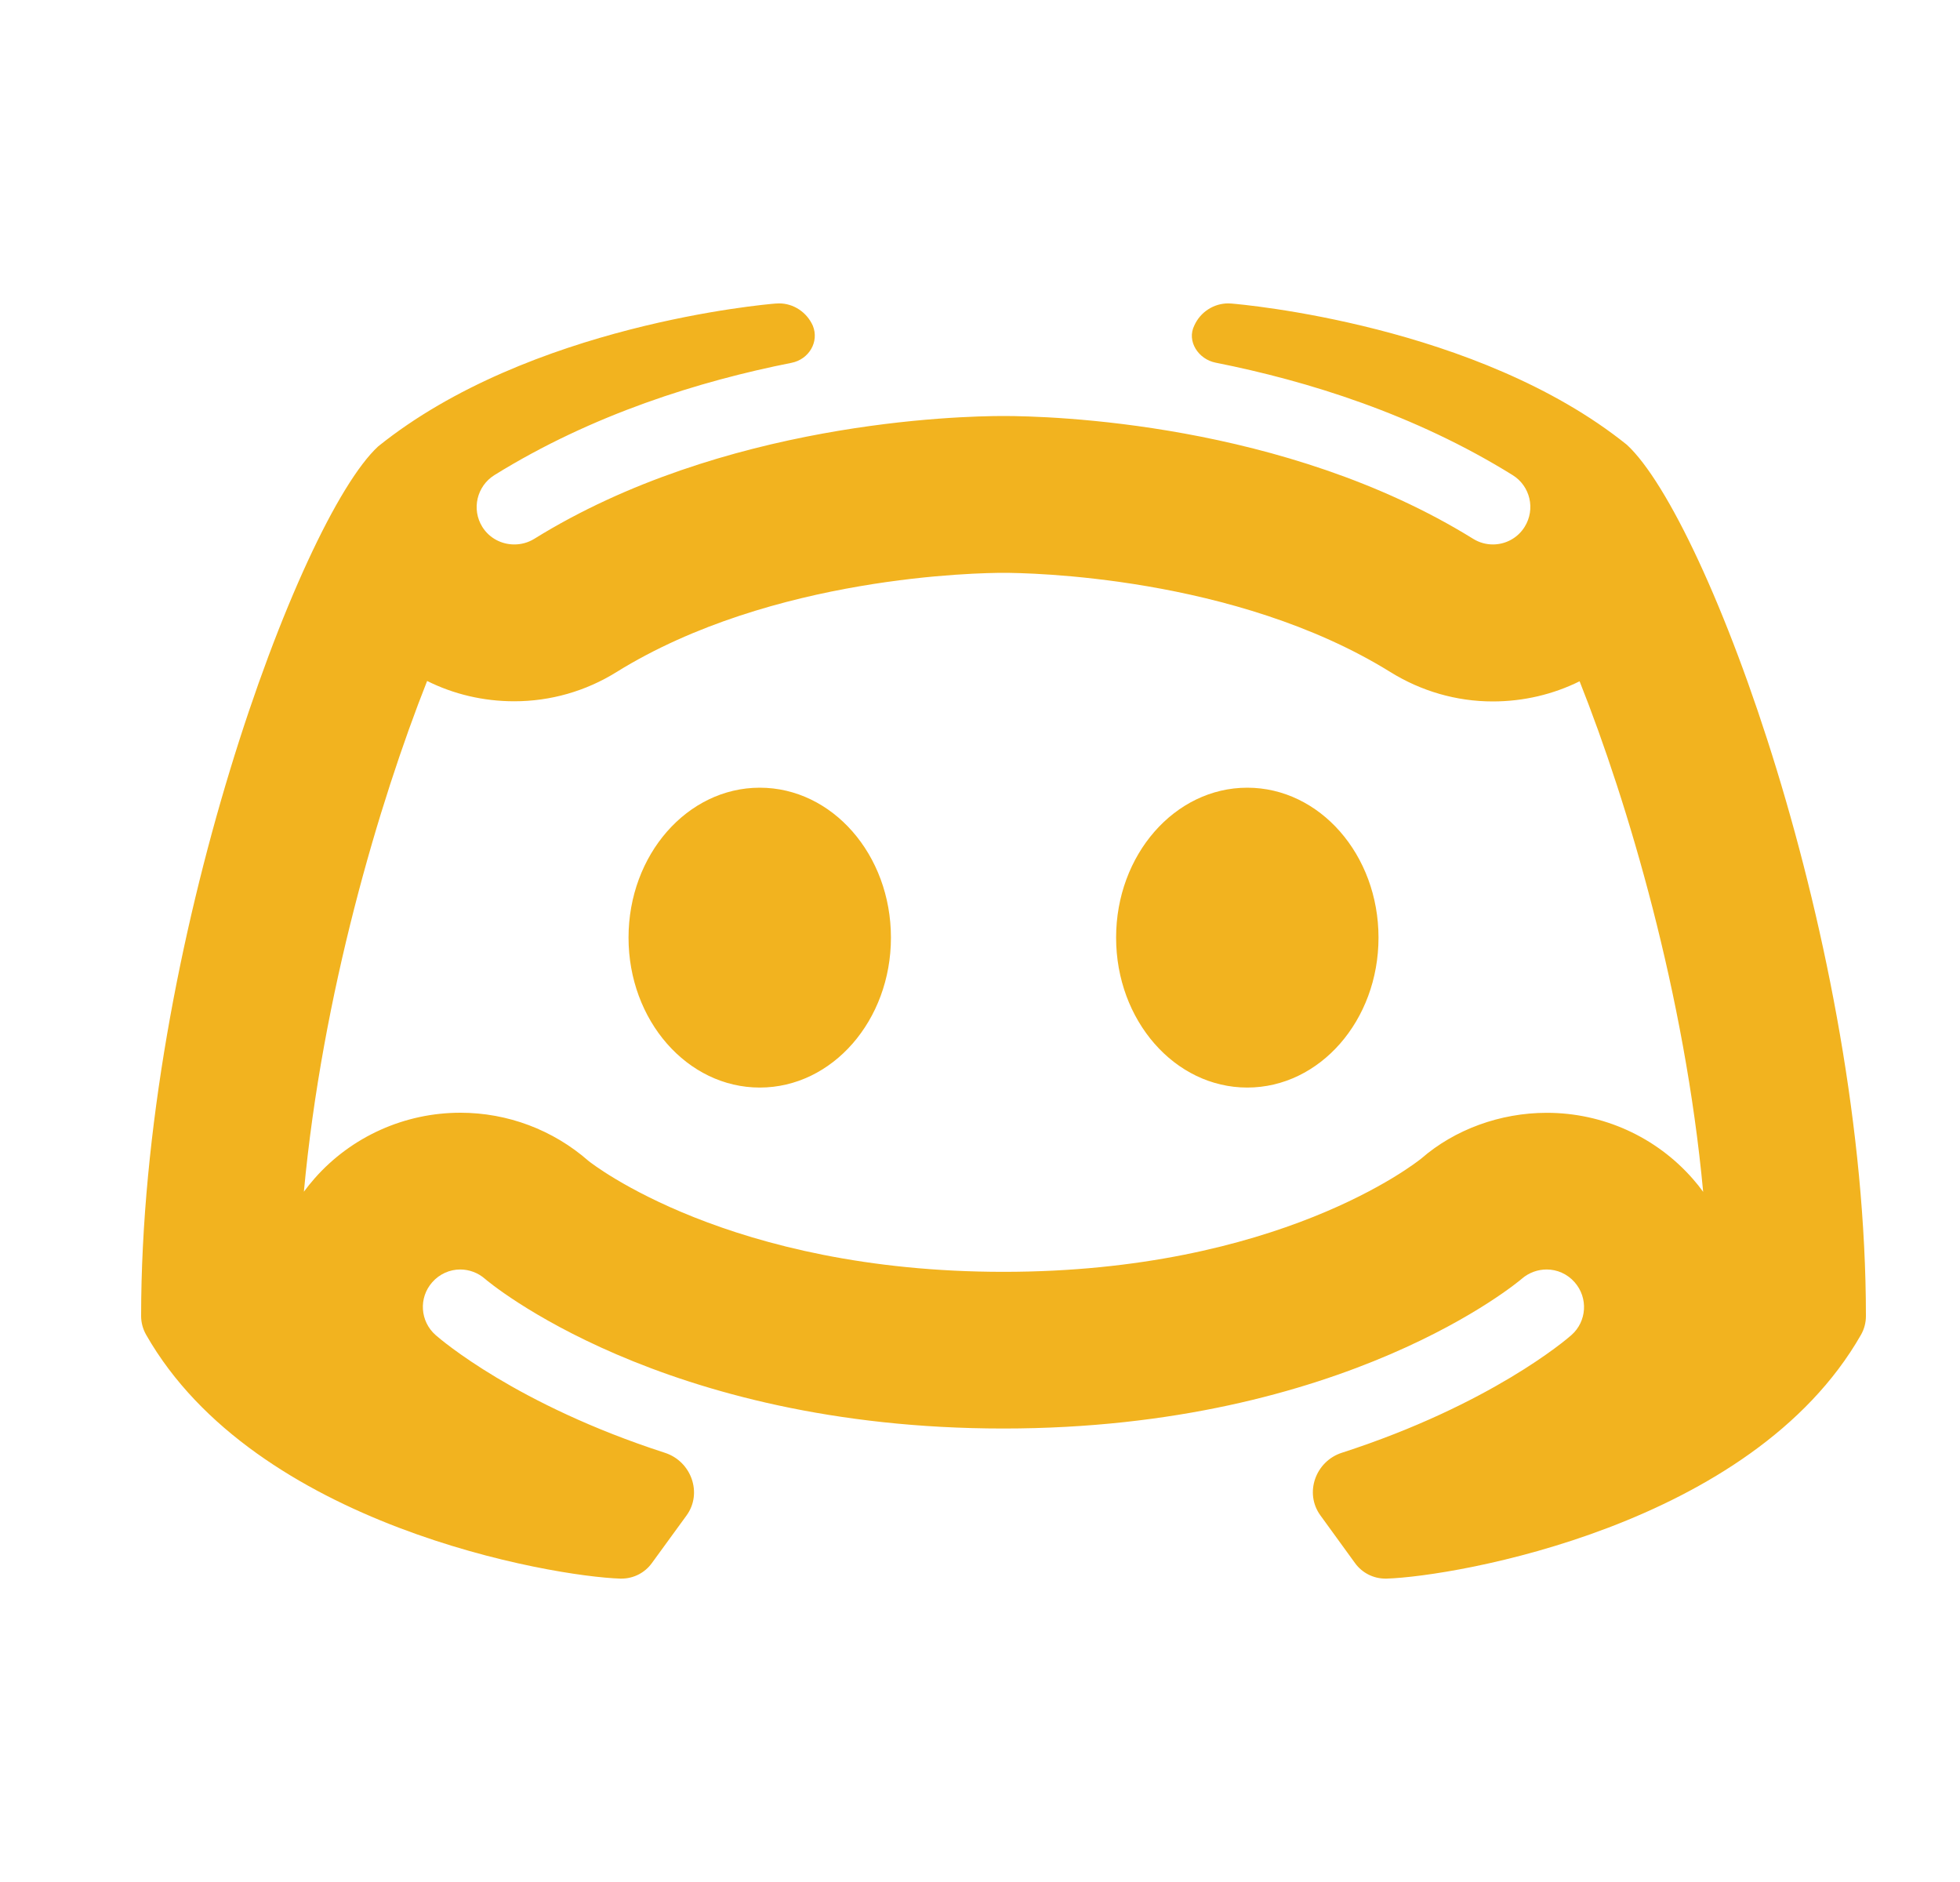 <svg width="25" height="24" viewBox="0 0 25 24" fill="none" xmlns="http://www.w3.org/2000/svg">
<g id="social icon/discord">
<path id="Vector" d="M9.937 3.869C9.922 3.869 9.907 3.87 9.892 3.871C9.765 3.881 6.753 4.14 4.823 5.693C3.815 6.625 1.8 12.073 1.8 16.783C1.8 16.866 1.822 16.947 1.863 17.02C3.254 19.462 7.047 20.103 7.911 20.131H7.927C8.08 20.131 8.224 20.058 8.314 19.934L8.756 19.327C8.964 19.042 8.818 18.636 8.482 18.527C6.589 17.915 5.618 17.08 5.556 17.025C5.358 16.85 5.338 16.55 5.513 16.352C5.607 16.245 5.738 16.189 5.87 16.189C5.982 16.189 6.096 16.229 6.187 16.309C6.216 16.335 8.434 18.217 12.798 18.217C17.17 18.217 19.389 16.326 19.411 16.307C19.502 16.228 19.616 16.189 19.728 16.189C19.86 16.189 19.99 16.244 20.085 16.352C20.259 16.55 20.241 16.851 20.044 17.025C19.982 17.081 19.009 17.914 17.116 18.526C16.78 18.634 16.634 19.039 16.842 19.325L17.284 19.934C17.374 20.058 17.518 20.131 17.671 20.131H17.687C18.552 20.104 22.346 19.463 23.738 17.02C23.779 16.948 23.8 16.866 23.8 16.783C23.8 12.073 21.784 6.625 20.751 5.672C18.847 4.141 15.836 3.882 15.708 3.871C15.695 3.87 15.68 3.869 15.667 3.869C15.481 3.869 15.311 3.979 15.234 4.15C15.133 4.351 15.286 4.582 15.506 4.625C16.68 4.858 18.045 5.283 19.294 6.059C19.518 6.198 19.587 6.492 19.448 6.717C19.358 6.863 19.202 6.943 19.042 6.943C18.956 6.943 18.869 6.92 18.79 6.871C16.384 5.38 13.378 5.305 12.8 5.305C12.222 5.305 9.216 5.381 6.812 6.873C6.733 6.921 6.646 6.943 6.56 6.943C6.4 6.943 6.243 6.865 6.152 6.719C6.012 6.494 6.082 6.199 6.306 6.059C7.555 5.284 8.921 4.86 10.095 4.627C10.316 4.584 10.453 4.36 10.367 4.152C10.29 3.981 10.122 3.869 9.937 3.869ZM12.8 7.305C13.096 7.305 15.751 7.34 17.734 8.57C18.127 8.814 18.577 8.945 19.04 8.945C19.433 8.945 19.811 8.855 20.148 8.688C20.765 10.241 21.491 12.686 21.724 15.199C21.684 15.143 21.641 15.089 21.595 15.037C21.125 14.498 20.445 14.191 19.73 14.191C19.133 14.191 18.554 14.405 18.13 14.773C18.057 14.832 16.305 16.219 12.8 16.219C9.296 16.219 7.545 14.835 7.507 14.805C7.054 14.408 6.474 14.19 5.872 14.19C5.161 14.19 4.484 14.494 4.015 15.025C3.966 15.08 3.92 15.138 3.876 15.197C4.109 12.686 4.834 10.236 5.448 8.684C5.786 8.853 6.166 8.943 6.56 8.943C7.022 8.943 7.473 8.814 7.864 8.57C9.85 7.339 12.504 7.305 12.8 7.305ZM9.691 10.045C8.767 10.045 8.017 10.901 8.017 11.957C8.017 13.013 8.766 13.869 9.691 13.869C10.616 13.869 11.364 13.013 11.364 11.957C11.364 10.9 10.616 10.045 9.691 10.045ZM15.909 10.045C14.985 10.045 14.236 10.901 14.236 11.957C14.236 13.013 14.984 13.869 15.909 13.869C16.834 13.869 17.583 13.013 17.583 11.957C17.583 10.9 16.833 10.045 15.909 10.045Z" fill="#F2B31F"/>
</g>
</svg>

